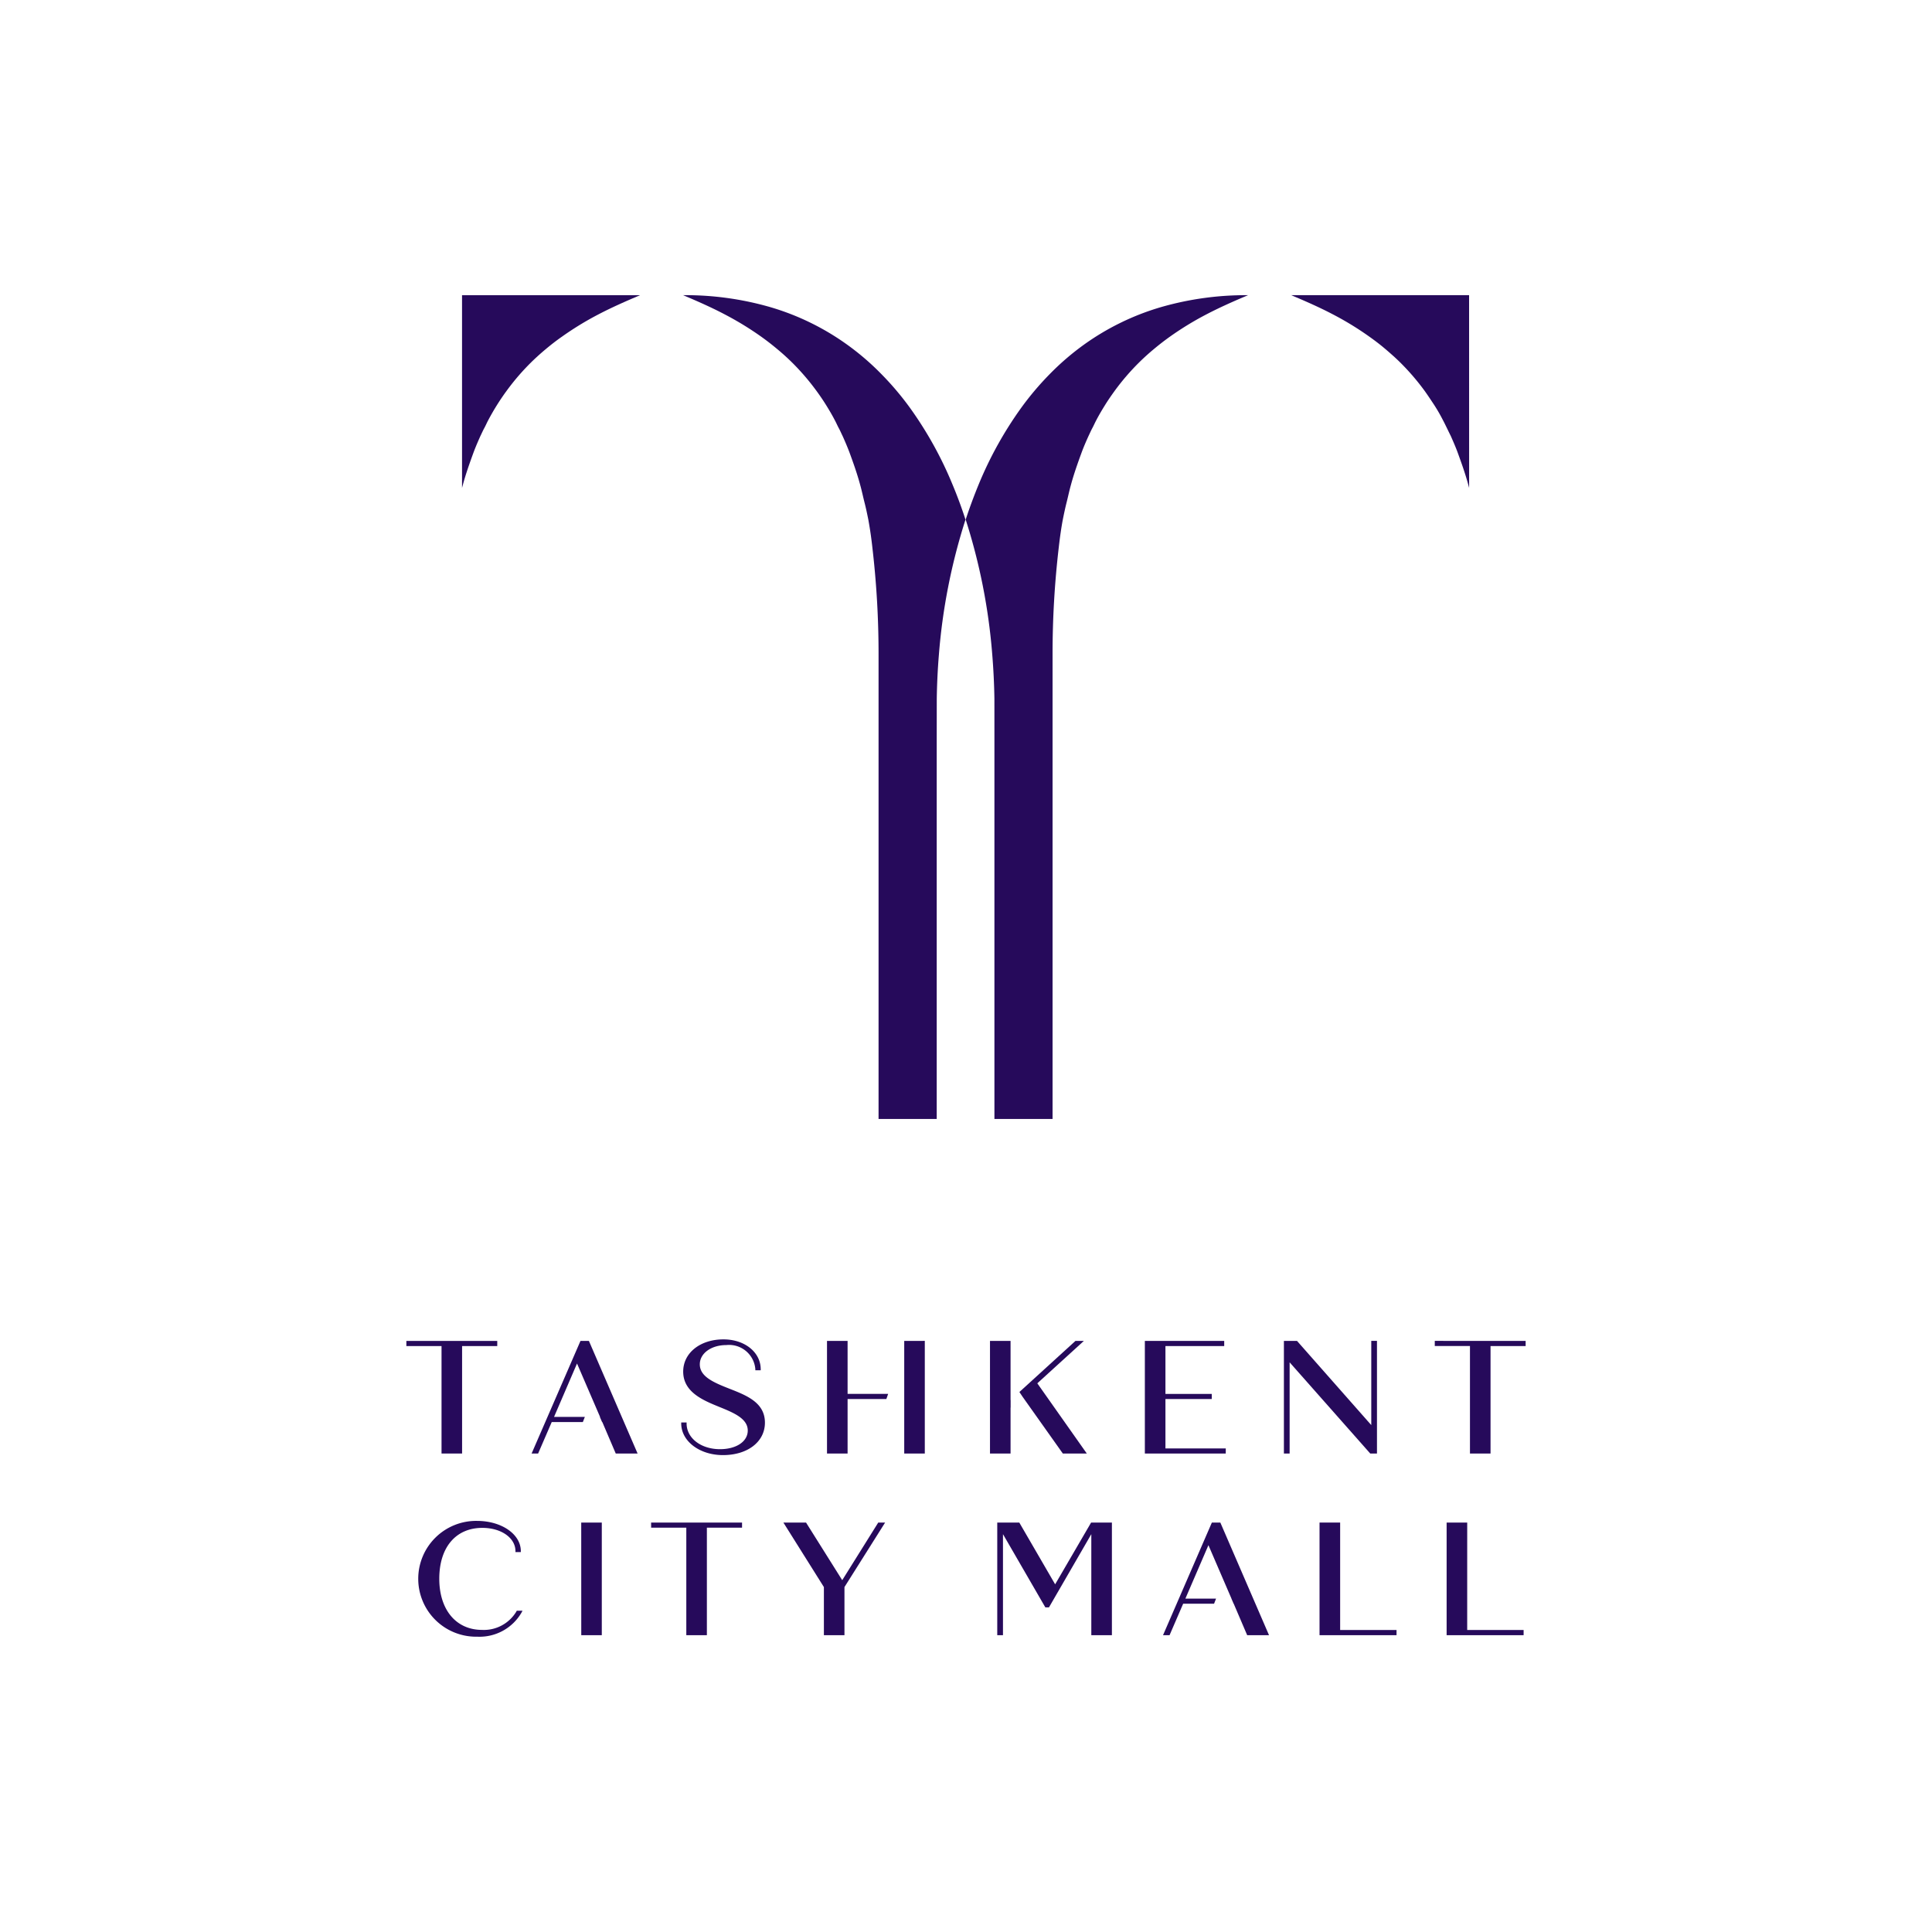<?xml version="1.0" encoding="UTF-8"?> <svg xmlns="http://www.w3.org/2000/svg" id="Layer_1" data-name="Layer 1" viewBox="0 0 1080 1080"><defs><style>.cls-1{fill:#260a5b;}</style></defs><path class="cls-1" d="M523.63,415.17V625.5H491.12V366.09a511.6,511.6,0,0,0-3.44-59.85q-.85-7.9-2.28-15.74c-.66-3.28-1.33-6.49-2.15-9.69s-1.48-6.44-2.36-9.59c-1.7-6.35-3.87-12.43-6.11-18.54-1.15-3-2.42-6-3.78-9-.71-1.43-1.37-3-2.13-4.38s-1.41-2.95-2.19-4.38c-1.51-2.92-3.18-5.73-4.93-8.55s-3.66-5.59-5.64-8.28a131.79,131.79,0,0,0-13.59-15.7q-3.88-3.81-8.08-7.28c-2.83-2.37-5.82-4.7-8.94-6.92a174.17,174.17,0,0,0-20.36-12.44c-7.31-3.85-15.1-7.3-23.28-10.75a171.16,171.16,0,0,1,48.51,6.62,142.07,142.07,0,0,1,43.88,21.54,144.63,144.63,0,0,1,18.54,16.05,162.71,162.71,0,0,1,15.85,18.72,210.42,210.42,0,0,1,23.79,42.85q4.05,9.7,7.29,19.69a332,332,0,0,0-14.88,75.6q-1,12.24-1.18,24.54Z"></path><path class="cls-1" d="M258.28,272.76c.14-.5.25-1,.41-1.54,1.7-6.35,3.88-12.43,6.11-18.54,1.16-3.07,2.43-6,3.77-9,.72-1.43,1.38-3,2.15-4.38s1.41-2.95,2.19-4.38a133.45,133.45,0,0,1,10.57-16.83,130.24,130.24,0,0,1,13.59-15.7q3.9-3.81,8.08-7.28c2.83-2.37,5.81-4.7,9-6.92a173.35,173.35,0,0,1,20.36-12.44c7.32-3.82,15.1-7.28,23.29-10.72H258.28Z"></path><path class="cls-1" d="M555.89,415.17V625.5h32.5V366.09a511.6,511.6,0,0,1,3.44-59.85c.66-5.85,1.45-11.39,2.28-15.74.66-3.28,1.33-6.49,2.14-9.69s1.48-6.44,2.36-9.59c1.71-6.35,3.88-12.43,6.12-18.54,1.15-3.07,2.42-6,3.78-9,.7-1.43,1.37-3,2.12-4.38s1.42-2.95,2.19-4.38c1.51-2.92,3.19-5.73,4.94-8.55s3.65-5.54,5.64-8.28A131.29,131.29,0,0,1,637,202.38q3.88-3.81,8.07-7.28c2.84-2.37,5.83-4.7,8.95-6.92a172.82,172.82,0,0,1,20.36-12.44c7.33-3.83,15.11-7.29,23.3-10.73a171.11,171.11,0,0,0-48.51,6.62,142.37,142.37,0,0,0-43.89,21.51,146,146,0,0,0-18.54,16.05,163.58,163.58,0,0,0-15.84,18.73,209.94,209.94,0,0,0-23.8,42.85q-4,9.71-7.28,19.68a331.65,331.65,0,0,1,14.87,75.63q1,12.24,1.19,24.54Z"></path><path class="cls-1" d="M821.23,165H721.78c8.19,3.44,16,6.89,23.29,10.72a170.89,170.89,0,0,1,20.37,12.45c3.13,2.22,6.12,4.49,8.95,6.91s5.54,4.79,8.07,7.28a131.88,131.88,0,0,1,13.6,15.7c2,2.74,3.82,5.54,5.64,8.28a95.41,95.41,0,0,1,4.93,8.56c.77,1.44,1.48,2.91,2.19,4.37s1.42,2.95,2.15,4.38c1.32,3,2.61,5.92,3.76,9,2.23,6.13,4.41,12.2,6.11,18.54.16.52.26,1,.41,1.54Z"></path><polygon class="cls-1" points="246.82 812.53 258.31 812.53 258.31 752.46 277.97 752.46 277.97 749.59 227.16 749.59 227.16 752.46 246.82 752.46 246.82 812.53"></polygon><path class="cls-1" d="M407.53,776.2c-9.27-3.61-16.33-6.9-16.33-13.54,0-6.13,6.37-10.76,14.82-10.76a14.72,14.72,0,0,1,16.22,13.5V766h3v-.55c0-9.54-8.95-16.73-20.82-16.73-13,0-22.51,7.56-22.51,18,0,11.44,11,16,19.86,19.62l.16.07C410.23,789.76,418,793,418,799.69c0,6.12-6.38,10.41-15.52,10.41-10.64,0-18.67-6.19-18.67-14.38v-.55h-3v.55c0,9.93,10.26,17.69,23.35,17.69,13.8,0,23.44-7.46,23.44-18.13,0-11.26-10.22-15.23-20.09-19.08"></path><polygon class="cls-1" points="685.22 809.68 651.49 809.68 651.49 782.07 677.38 782.07 677.38 779.2 651.49 779.2 651.49 752.46 684.34 752.46 684.34 749.59 639.98 749.59 639.98 812.53 685.2 812.53 685.22 809.68"></polygon><polygon class="cls-1" points="769.74 812.53 769.74 749.56 766.55 749.56 766.55 796.64 725.05 749.59 717.71 749.59 717.71 812.53 720.91 812.53 720.91 761.55 765.98 812.53 769.74 812.53"></polygon><polygon class="cls-1" points="802.05 749.56 802.05 752.43 821.72 752.43 821.72 812.53 833.22 812.53 833.22 752.46 852.84 752.46 852.84 749.59 802.05 749.56"></polygon><path class="cls-1" d="M288.74,900.71a21.26,21.26,0,0,1-8.19,7.89,21,21,0,0,1-11.08,2.52c-14.52,0-23.91-11.25-23.91-28.6,0-17.54,9.23-28.43,24.09-28.43,10.54,0,18.49,5.61,18.49,13v.55h3v-.55c0-9.47-10.76-16.9-24.5-16.9a32.37,32.37,0,1,0,.18,64.73,27.14,27.14,0,0,0,24.86-13.72l.39-.8h-3.22Z"></path><polygon class="cls-1" points="324.93 914.08 336.41 914.08 336.41 851.12 324.91 851.12 324.93 914.08"></polygon><polygon class="cls-1" points="363.99 853.99 383.65 853.99 383.65 914.08 395.15 914.08 395.15 853.99 414.81 853.99 414.81 851.12 363.97 851.12 363.99 853.99"></polygon><polygon class="cls-1" points="470.81 883.33 450.58 851.12 437.92 851.12 460.56 887.18 460.56 914.08 472.06 914.08 472.06 887.18 494.78 851.13 490.94 851.13 470.81 883.33"></polygon><polygon class="cls-1" points="589.83 885.65 569.79 851.12 557.47 851.12 557.47 914.08 560.67 914.08 560.67 857.61 584.35 898.53 586.38 898.53 610.05 857.61 610.05 914.08 621.56 914.08 621.56 851.12 609.94 851.12 589.83 885.65"></polygon><polygon class="cls-1" points="749.15 851.12 737.63 851.12 737.63 914.08 780.67 914.08 780.67 911.18 749.15 911.18 749.15 851.12"></polygon><polygon class="cls-1" points="820.18 851.12 808.67 851.12 808.67 914.08 851.71 914.08 851.71 911.18 820.17 911.18 820.18 851.12"></polygon><polygon class="cls-1" points="564.96 782.61 564.91 782.65 564.91 749.59 553.41 749.59 553.41 812.53 564.91 812.53 564.91 786.88 564.96 786.84 564.96 782.61"></polygon><polygon class="cls-1" points="579.86 773.28 605.88 749.59 601.18 749.59 569.85 778.14 571.68 780.87 594.13 812.53 607.53 812.53 579.86 773.28"></polygon><polygon class="cls-1" points="329.35 749.92 329.2 749.59 324.49 749.59 297.17 812.53 300.81 812.53 308.42 794.94 325.81 794.94 326.93 792.07 309.71 792.07 322.56 762.21 335.44 792.07 335.33 792.07 336.57 794.95 336.7 794.95 344.21 812.53 356.42 812.53 329.35 749.92"></polygon><polygon class="cls-1" points="496.48 779.19 473.81 779.19 473.81 749.59 462.3 749.59 462.3 812.53 473.81 812.53 473.81 782.07 495.48 782.07 496.48 779.19"></polygon><polygon class="cls-1" points="505.47 749.59 505.47 812.53 516.97 812.53 516.97 749.56 505.47 749.59"></polygon><polygon class="cls-1" points="682.32 851.45 682.18 851.12 677.44 851.12 650.14 914.08 653.79 914.08 661.39 896.5 678.67 896.5 679.78 893.63 662.64 893.63 675.52 863.76 688.4 893.63 688.37 893.63 689.61 896.5 689.66 896.5 697.18 914.08 709.39 914.08 682.32 851.45"></polygon></svg> 